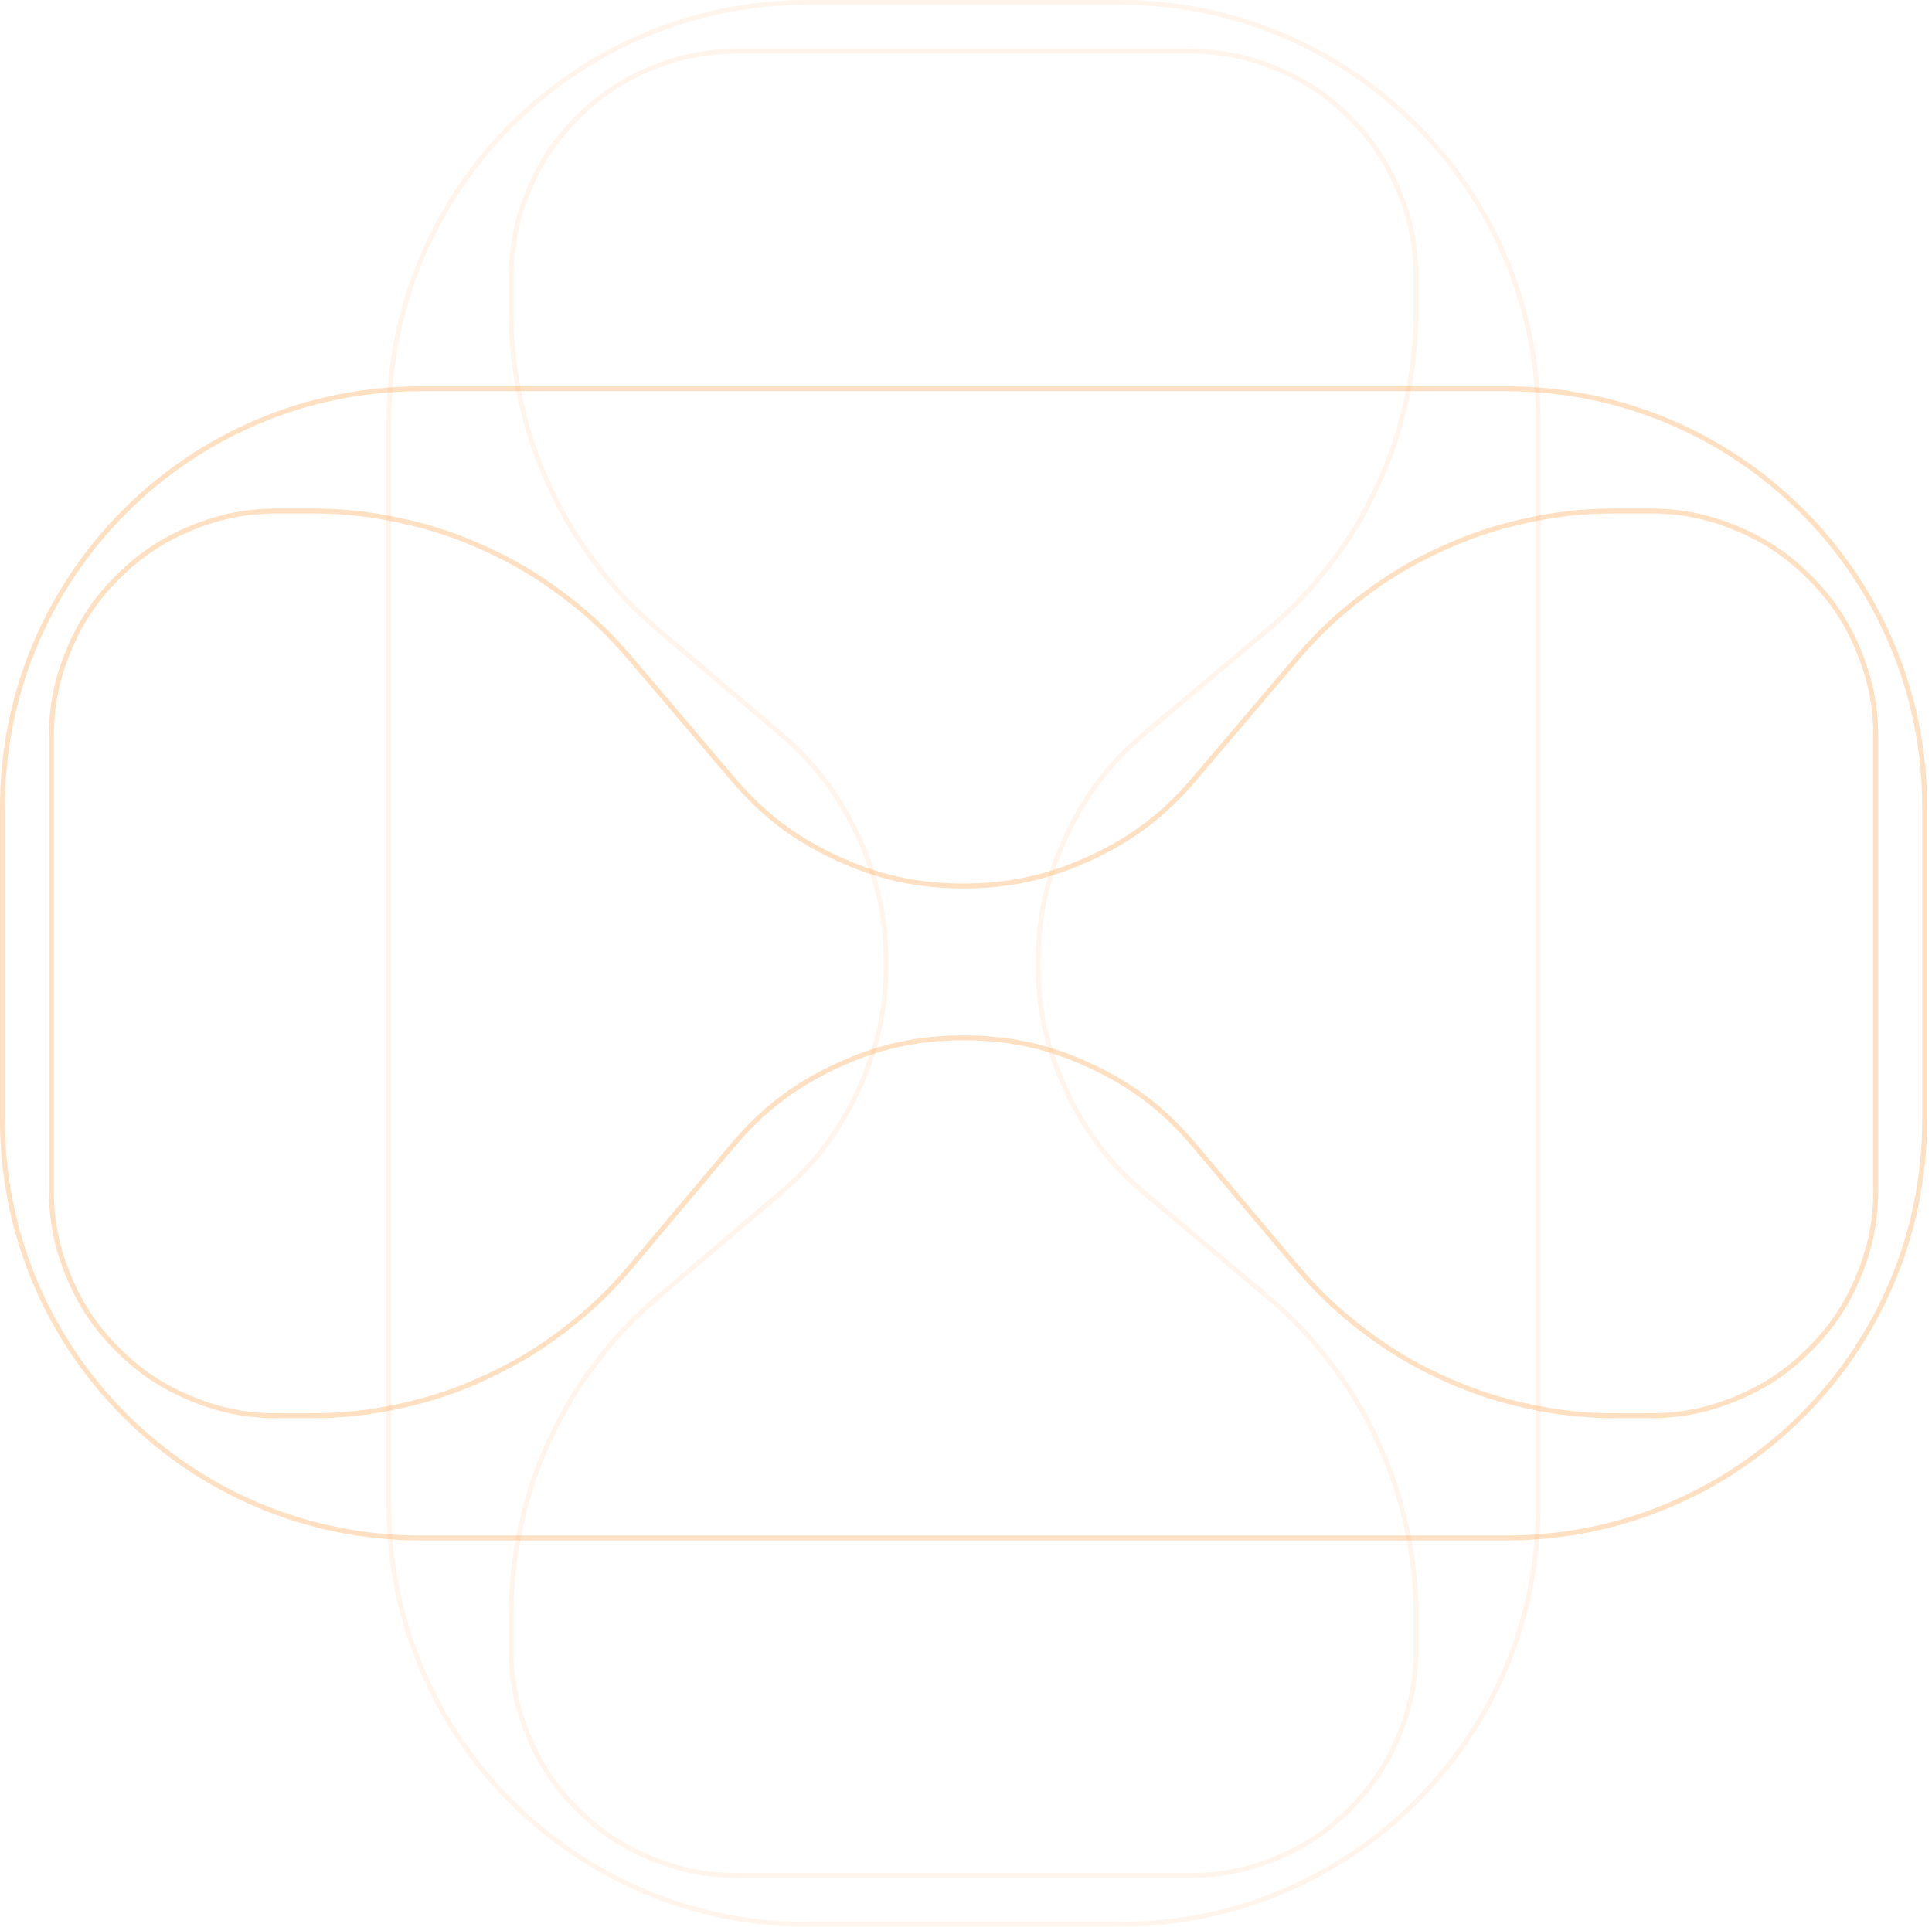 <svg id="m7svj26343535579" viewBox="0 0 395 394" xmlns="http://www.w3.org/2000/svg" xmlns:xlink="http://www.w3.org/1999/xlink"><g id="m7svj26343535579_translate"><g transform="matrix(1,0,0,1,0,0)"><g id="m7svj26343535579" opacity="1" style="mix-blend-mode:normal"><g><g><g id="m7svj26673792517_translate"><g transform="matrix(1,0,0,1,79,0)"><g id="m7svj26673792517" opacity="0.3" style="mix-blend-mode:normal"><g><g><defs><clipPath id="m7svj26673792517_stroke_clip_path" clipPathUnits="userSpaceOnUse"><path id="m7svj26673792517_stroke_path" d="M86,0h64c47.496,0 86,38.504 86,86v222c0,47.496 -38.504,86 -86,86h-64c-47.496,0 -86,-38.504 -86,-86v-222c0,-47.496 38.504,-86 86,-86z"></path></clipPath></defs><g style="mix-blend-mode:normal"><g clip-path="url(#m7svj26673792517_stroke_clip_path)"><path id="m7svj26673792517_stroke_path" d="M86,0h64c47.496,0 86,38.504 86,86v222c0,47.496 -38.504,86 -86,86h-64c-47.496,0 -86,-38.504 -86,-86v-222c0,-47.496 38.504,-86 86,-86z" fill="none" stroke="rgb(254, 152, 50)" stroke-width="2" stroke-linecap="butt" stroke-linejoin="miter" stroke-dasharray="0 0" stroke-opacity="0.3"></path><defs><mask id="m7svj26673792517_gradient_mask"></mask></defs><rect x="-238" y="-396" width="714" height="1188" fill="url(#m7svj26673792517ps0)" mask="url(#m7svj26673792517_gradient_mask)"></rect></g></g></g></g></g></g></g><g id="m7svj26h97259518_translate"><g transform="matrix(0,1,-1,0,394,79)"><g id="m7svj26h97259518" opacity="1" style="mix-blend-mode:normal"><g><g><defs><clipPath id="m7svj26h97259518_stroke_clip_path" clipPathUnits="userSpaceOnUse"><path id="m7svj26h97259518_stroke_path" d="M86,0h64c47.496,0 86,38.504 86,86v222c0,47.496 -38.504,86 -86,86h-64c-47.496,0 -86,-38.504 -86,-86v-222c0,-47.496 38.504,-86 86,-86z"></path></clipPath></defs><g style="mix-blend-mode:normal"><g clip-path="url(#m7svj26h97259518_stroke_clip_path)"><path id="m7svj26h97259518_stroke_path" d="M86,0h64c47.496,0 86,38.504 86,86v222c0,47.496 -38.504,86 -86,86h-64c-47.496,0 -86,-38.504 -86,-86v-222c0,-47.496 38.504,-86 86,-86z" fill="none" stroke="rgb(254, 152, 50)" stroke-width="2" stroke-linecap="butt" stroke-linejoin="miter" stroke-dasharray="0 0" stroke-opacity="0.3"></path><defs><mask id="m7svj26h97259518_gradient_mask"></mask></defs><rect x="-238" y="-396" width="714" height="1188" fill="url(#m7svj26h97259518ps0)" mask="url(#m7svj26h97259518_gradient_mask)"></rect></g></g></g></g></g></g></g><g id="m7svj26l00067539_translate"><g transform="matrix(1,0,0,1,104,10)"><g id="m7svj26l00067539" opacity="0.3" style="mix-blend-mode:normal"><g><g><defs><clipPath id="m7svj26l00067539_stroke_clip_path" clipPathUnits="userSpaceOnUse"><path id="m7svj26l00067539_stroke_path" d="M139.25,0c6.456,0 11.926,1.089 17.891,3.558c5.965,2.468 10.598,5.568 15.166,10.135c4.567,4.567 7.667,9.2 10.135,15.166c2.468,5.965 3.558,11.435 3.558,17.891c0,6.456 0,0.152 0,6.74c0,6.588 -0.611,12.143 -2.03,18.576c-1.419,6.433 -3.216,11.722 -5.994,17.699c-2.778,5.977 -5.667,10.759 -9.675,15.987c-4.008,5.229 -7.869,9.279 -12.909,13.519c-5.04,4.24 -17.754,14.954 -24.911,20.981c-7.157,6.027 -12.1,12.483 -16.046,20.968c-3.946,8.484 -5.702,16.428 -5.702,25.784c0.001,9.356 1.754,17.292 5.702,25.777c3.949,8.484 8.886,14.945 16.047,20.973c7.161,6.027 19.877,16.733 24.916,20.976c5.039,4.243 8.895,8.289 12.902,13.518c4.006,5.229 6.894,10.011 9.677,15.986c2.783,5.975 4.579,11.265 5.997,17.698c1.418,6.434 2.029,11.996 2.026,18.582c-0.003,6.586 -0.001,0.281 -0.001,6.737c0,6.456 -1.089,11.926 -3.558,17.891c-2.468,5.965 -5.568,10.598 -10.135,15.166c-4.567,4.567 -9.2,7.667 -15.166,10.135c-5.965,2.468 -11.435,3.558 -17.891,3.558c-6.456,0 -86.044,0 -92.5,0c-6.456,0 -11.926,-1.089 -17.891,-3.558c-5.965,-2.468 -10.598,-5.568 -15.166,-10.135c-4.567,-4.567 -7.667,-9.2 -10.135,-15.166c-2.468,-5.965 -3.558,-11.435 -3.558,-17.891c0,-6.456 0,-0.408 0,-6.961c0,-6.553 0.602,-12.092 2.012,-18.49c1.41,-6.398 3.182,-11.67 5.934,-17.621c2.752,-5.951 5.624,-10.716 9.589,-15.936c3.965,-5.22 7.792,-9.262 12.788,-13.502c4.997,-4.24 17.589,-14.938 24.714,-20.989c7.125,-6.051 12.037,-12.509 15.961,-20.993c3.924,-8.484 5.67,-16.405 5.67,-25.756c0,-9.351 -1.748,-17.274 -5.67,-25.758c-3.922,-8.483 -8.835,-14.941 -15.962,-20.991c-7.127,-6.051 -19.713,-16.753 -24.708,-20.995c-4.995,-4.242 -8.826,-8.287 -12.79,-13.504c-3.964,-5.217 -6.835,-9.98 -9.589,-15.93c-2.754,-5.95 -4.526,-11.224 -5.938,-17.625c-1.412,-6.401 -2.015,-11.935 -2.012,-18.488c0.003,-6.553 -0,-0.505 -0,-6.961c0,-6.456 1.089,-11.926 3.558,-17.891c2.468,-5.965 5.568,-10.598 10.135,-15.166c4.567,-4.567 9.2,-7.667 15.166,-10.135c5.965,-2.468 11.435,-3.558 17.891,-3.558c6.456,0 86.044,0 92.5,0z"></path></clipPath></defs><g style="mix-blend-mode:normal"><g clip-path="url(#m7svj26l00067539_stroke_clip_path)"><path id="m7svj26l00067539_stroke_path" d="M139.25,0c6.456,0 11.926,1.089 17.891,3.558c5.965,2.468 10.598,5.568 15.166,10.135c4.567,4.567 7.667,9.2 10.135,15.166c2.468,5.965 3.558,11.435 3.558,17.891c0,6.456 0,0.152 0,6.74c0,6.588 -0.611,12.143 -2.03,18.576c-1.419,6.433 -3.216,11.722 -5.994,17.699c-2.778,5.977 -5.667,10.759 -9.675,15.987c-4.008,5.229 -7.869,9.279 -12.909,13.519c-5.04,4.24 -17.754,14.954 -24.911,20.981c-7.157,6.027 -12.1,12.483 -16.046,20.968c-3.946,8.484 -5.702,16.428 -5.702,25.784c0.001,9.356 1.754,17.292 5.702,25.777c3.949,8.484 8.886,14.945 16.047,20.973c7.161,6.027 19.877,16.733 24.916,20.976c5.039,4.243 8.895,8.289 12.902,13.518c4.006,5.229 6.894,10.011 9.677,15.986c2.783,5.975 4.579,11.265 5.997,17.698c1.418,6.434 2.029,11.996 2.026,18.582c-0.003,6.586 -0.001,0.281 -0.001,6.737c0,6.456 -1.089,11.926 -3.558,17.891c-2.468,5.965 -5.568,10.598 -10.135,15.166c-4.567,4.567 -9.2,7.667 -15.166,10.135c-5.965,2.468 -11.435,3.558 -17.891,3.558c-6.456,0 -86.044,0 -92.5,0c-6.456,0 -11.926,-1.089 -17.891,-3.558c-5.965,-2.468 -10.598,-5.568 -15.166,-10.135c-4.567,-4.567 -7.667,-9.2 -10.135,-15.166c-2.468,-5.965 -3.558,-11.435 -3.558,-17.891c0,-6.456 0,-0.408 0,-6.961c0,-6.553 0.602,-12.092 2.012,-18.49c1.41,-6.398 3.182,-11.67 5.934,-17.621c2.752,-5.951 5.624,-10.716 9.589,-15.936c3.965,-5.22 7.792,-9.262 12.788,-13.502c4.997,-4.24 17.589,-14.938 24.714,-20.989c7.125,-6.051 12.037,-12.509 15.961,-20.993c3.924,-8.484 5.67,-16.405 5.67,-25.756c0,-9.351 -1.748,-17.274 -5.67,-25.758c-3.922,-8.483 -8.835,-14.941 -15.962,-20.991c-7.127,-6.051 -19.713,-16.753 -24.708,-20.995c-4.995,-4.242 -8.826,-8.287 -12.79,-13.504c-3.964,-5.217 -6.835,-9.98 -9.589,-15.93c-2.754,-5.95 -4.526,-11.224 -5.938,-17.625c-1.412,-6.401 -2.015,-11.935 -2.012,-18.488c0.003,-6.553 -0,-0.505 -0,-6.961c0,-6.456 1.089,-11.926 3.558,-17.891c2.468,-5.965 5.568,-10.598 10.135,-15.166c4.567,-4.567 9.2,-7.667 15.166,-10.135c5.965,-2.468 11.435,-3.558 17.891,-3.558c6.456,0 86.044,0 92.5,0z" fill="none" stroke="rgb(254, 152, 50)" stroke-width="2" stroke-linecap="butt" stroke-linejoin="miter" stroke-dasharray="0 0" stroke-opacity="0.3"></path><defs><mask id="m7svj26l00067539_gradient_mask"></mask></defs><rect x="-188" y="-376" width="564" height="1128" fill="url(#m7svj26l00067539ps0)" mask="url(#m7svj26l00067539_gradient_mask)"></rect></g></g></g></g></g></g></g><g id="m7svj27141458331_translate"><g transform="matrix(6.123233995736766e-17,1,-1,6.123233995736766e-17,384,104)"><g id="m7svj27141458331" opacity="1" style="mix-blend-mode:normal"><g><g><defs><clipPath id="m7svj27141458331_stroke_clip_path" clipPathUnits="userSpaceOnUse"><path id="m7svj27141458331_stroke_path" d="M139.25,0c6.456,0 11.926,1.089 17.891,3.558c5.965,2.468 10.598,5.568 15.166,10.135c4.567,4.567 7.667,9.2 10.135,15.166c2.468,5.965 3.558,11.435 3.558,17.891c0,6.456 0,0.152 0,6.74c0,6.588 -0.611,12.143 -2.03,18.576c-1.419,6.433 -3.216,11.722 -5.994,17.699c-2.778,5.977 -5.667,10.759 -9.675,15.987c-4.008,5.229 -7.869,9.279 -12.909,13.519c-5.04,4.24 -17.754,14.954 -24.911,20.981c-7.157,6.027 -12.1,12.483 -16.046,20.968c-3.946,8.484 -5.702,16.428 -5.702,25.784c0.001,9.356 1.754,17.292 5.702,25.777c3.949,8.484 8.886,14.945 16.047,20.973c7.161,6.027 19.877,16.733 24.916,20.976c5.039,4.243 8.895,8.289 12.902,13.518c4.006,5.229 6.894,10.011 9.677,15.986c2.783,5.975 4.579,11.265 5.997,17.698c1.418,6.434 2.029,11.996 2.026,18.582c-0.003,6.586 -0.001,0.281 -0.001,6.737c0,6.456 -1.089,11.926 -3.558,17.891c-2.468,5.965 -5.568,10.598 -10.135,15.166c-4.567,4.567 -9.2,7.667 -15.166,10.135c-5.965,2.468 -11.435,3.558 -17.891,3.558c-6.456,0 -86.044,0 -92.5,0c-6.456,0 -11.926,-1.089 -17.891,-3.558c-5.965,-2.468 -10.598,-5.568 -15.166,-10.135c-4.567,-4.567 -7.667,-9.2 -10.135,-15.166c-2.468,-5.965 -3.558,-11.435 -3.558,-17.891c0,-6.456 0,-0.408 0,-6.961c0,-6.553 0.602,-12.092 2.012,-18.49c1.41,-6.398 3.182,-11.67 5.934,-17.621c2.752,-5.951 5.624,-10.716 9.589,-15.936c3.965,-5.22 7.792,-9.262 12.788,-13.502c4.997,-4.24 17.589,-14.938 24.714,-20.989c7.125,-6.051 12.037,-12.509 15.961,-20.993c3.924,-8.484 5.67,-16.405 5.67,-25.756c0,-9.351 -1.748,-17.274 -5.67,-25.758c-3.922,-8.483 -8.835,-14.941 -15.962,-20.991c-7.127,-6.051 -19.713,-16.753 -24.708,-20.995c-4.995,-4.242 -8.826,-8.287 -12.79,-13.504c-3.964,-5.217 -6.835,-9.98 -9.589,-15.93c-2.754,-5.95 -4.526,-11.224 -5.938,-17.625c-1.412,-6.401 -2.015,-11.935 -2.012,-18.488c0.003,-6.553 -0,-0.505 -0,-6.961c0,-6.456 1.089,-11.926 3.558,-17.891c2.468,-5.965 5.568,-10.598 10.135,-15.166c4.567,-4.567 9.2,-7.667 15.166,-10.135c5.965,-2.468 11.435,-3.558 17.891,-3.558c6.456,0 86.044,0 92.5,0z"></path></clipPath></defs><g style="mix-blend-mode:normal"><g clip-path="url(#m7svj27141458331_stroke_clip_path)"><path id="m7svj27141458331_stroke_path" d="M139.25,0c6.456,0 11.926,1.089 17.891,3.558c5.965,2.468 10.598,5.568 15.166,10.135c4.567,4.567 7.667,9.2 10.135,15.166c2.468,5.965 3.558,11.435 3.558,17.891c0,6.456 0,0.152 0,6.74c0,6.588 -0.611,12.143 -2.03,18.576c-1.419,6.433 -3.216,11.722 -5.994,17.699c-2.778,5.977 -5.667,10.759 -9.675,15.987c-4.008,5.229 -7.869,9.279 -12.909,13.519c-5.04,4.24 -17.754,14.954 -24.911,20.981c-7.157,6.027 -12.1,12.483 -16.046,20.968c-3.946,8.484 -5.702,16.428 -5.702,25.784c0.001,9.356 1.754,17.292 5.702,25.777c3.949,8.484 8.886,14.945 16.047,20.973c7.161,6.027 19.877,16.733 24.916,20.976c5.039,4.243 8.895,8.289 12.902,13.518c4.006,5.229 6.894,10.011 9.677,15.986c2.783,5.975 4.579,11.265 5.997,17.698c1.418,6.434 2.029,11.996 2.026,18.582c-0.003,6.586 -0.001,0.281 -0.001,6.737c0,6.456 -1.089,11.926 -3.558,17.891c-2.468,5.965 -5.568,10.598 -10.135,15.166c-4.567,4.567 -9.2,7.667 -15.166,10.135c-5.965,2.468 -11.435,3.558 -17.891,3.558c-6.456,0 -86.044,0 -92.5,0c-6.456,0 -11.926,-1.089 -17.891,-3.558c-5.965,-2.468 -10.598,-5.568 -15.166,-10.135c-4.567,-4.567 -7.667,-9.2 -10.135,-15.166c-2.468,-5.965 -3.558,-11.435 -3.558,-17.891c0,-6.456 0,-0.408 0,-6.961c0,-6.553 0.602,-12.092 2.012,-18.49c1.41,-6.398 3.182,-11.67 5.934,-17.621c2.752,-5.951 5.624,-10.716 9.589,-15.936c3.965,-5.22 7.792,-9.262 12.788,-13.502c4.997,-4.24 17.589,-14.938 24.714,-20.989c7.125,-6.051 12.037,-12.509 15.961,-20.993c3.924,-8.484 5.67,-16.405 5.67,-25.756c0,-9.351 -1.748,-17.274 -5.67,-25.758c-3.922,-8.483 -8.835,-14.941 -15.962,-20.991c-7.127,-6.051 -19.713,-16.753 -24.708,-20.995c-4.995,-4.242 -8.826,-8.287 -12.79,-13.504c-3.964,-5.217 -6.835,-9.98 -9.589,-15.93c-2.754,-5.95 -4.526,-11.224 -5.938,-17.625c-1.412,-6.401 -2.015,-11.935 -2.012,-18.488c0.003,-6.553 -0,-0.505 -0,-6.961c0,-6.456 1.089,-11.926 3.558,-17.891c2.468,-5.965 5.568,-10.598 10.135,-15.166c4.567,-4.567 9.2,-7.667 15.166,-10.135c5.965,-2.468 11.435,-3.558 17.891,-3.558c6.456,0 86.044,0 92.5,0z" fill="none" stroke="rgb(254, 152, 50)" stroke-width="2" stroke-linecap="butt" stroke-linejoin="miter" stroke-dasharray="0 0" stroke-opacity="0.3"></path><defs><mask id="m7svj27141458331_gradient_mask"></mask></defs><rect x="-188" y="-376" width="564" height="1128" fill="url(#m7svj27141458331ps0)" mask="url(#m7svj27141458331_gradient_mask)"></rect></g></g></g></g></g></g></g></g></g></g></g></g><animateTransform href="#m7svj26673792517" attributeName="transform" type="rotate" values="0 118 197;-360 118 197" dur="16s" repeatCount="indefinite" calcMode="spline" keyTimes="0;1" keySplines="0 0 1 1" additive="sum" fill="freeze"></animateTransform><animateTransform href="#m7svj26h97259518" attributeName="transform" type="rotate" values="0 118 197;180 118 197" dur="16s" repeatCount="indefinite" calcMode="spline" keyTimes="0;1" keySplines="0 0 1 1" additive="sum" fill="freeze"></animateTransform><animateTransform href="#m7svj26l00067539" attributeName="transform" type="rotate" values="0 93 187;-360 93 187" dur="16s" repeatCount="indefinite" calcMode="spline" keyTimes="0;1" keySplines="0 0 1 1" additive="sum" fill="freeze"></animateTransform><animateTransform href="#m7svj27141458331" attributeName="transform" type="rotate" values="0 93 187;180 93 187" dur="16s" repeatCount="indefinite" calcMode="spline" keyTimes="0;1" keySplines="0 0 1 1" additive="sum" fill="freeze"></animateTransform></svg>
